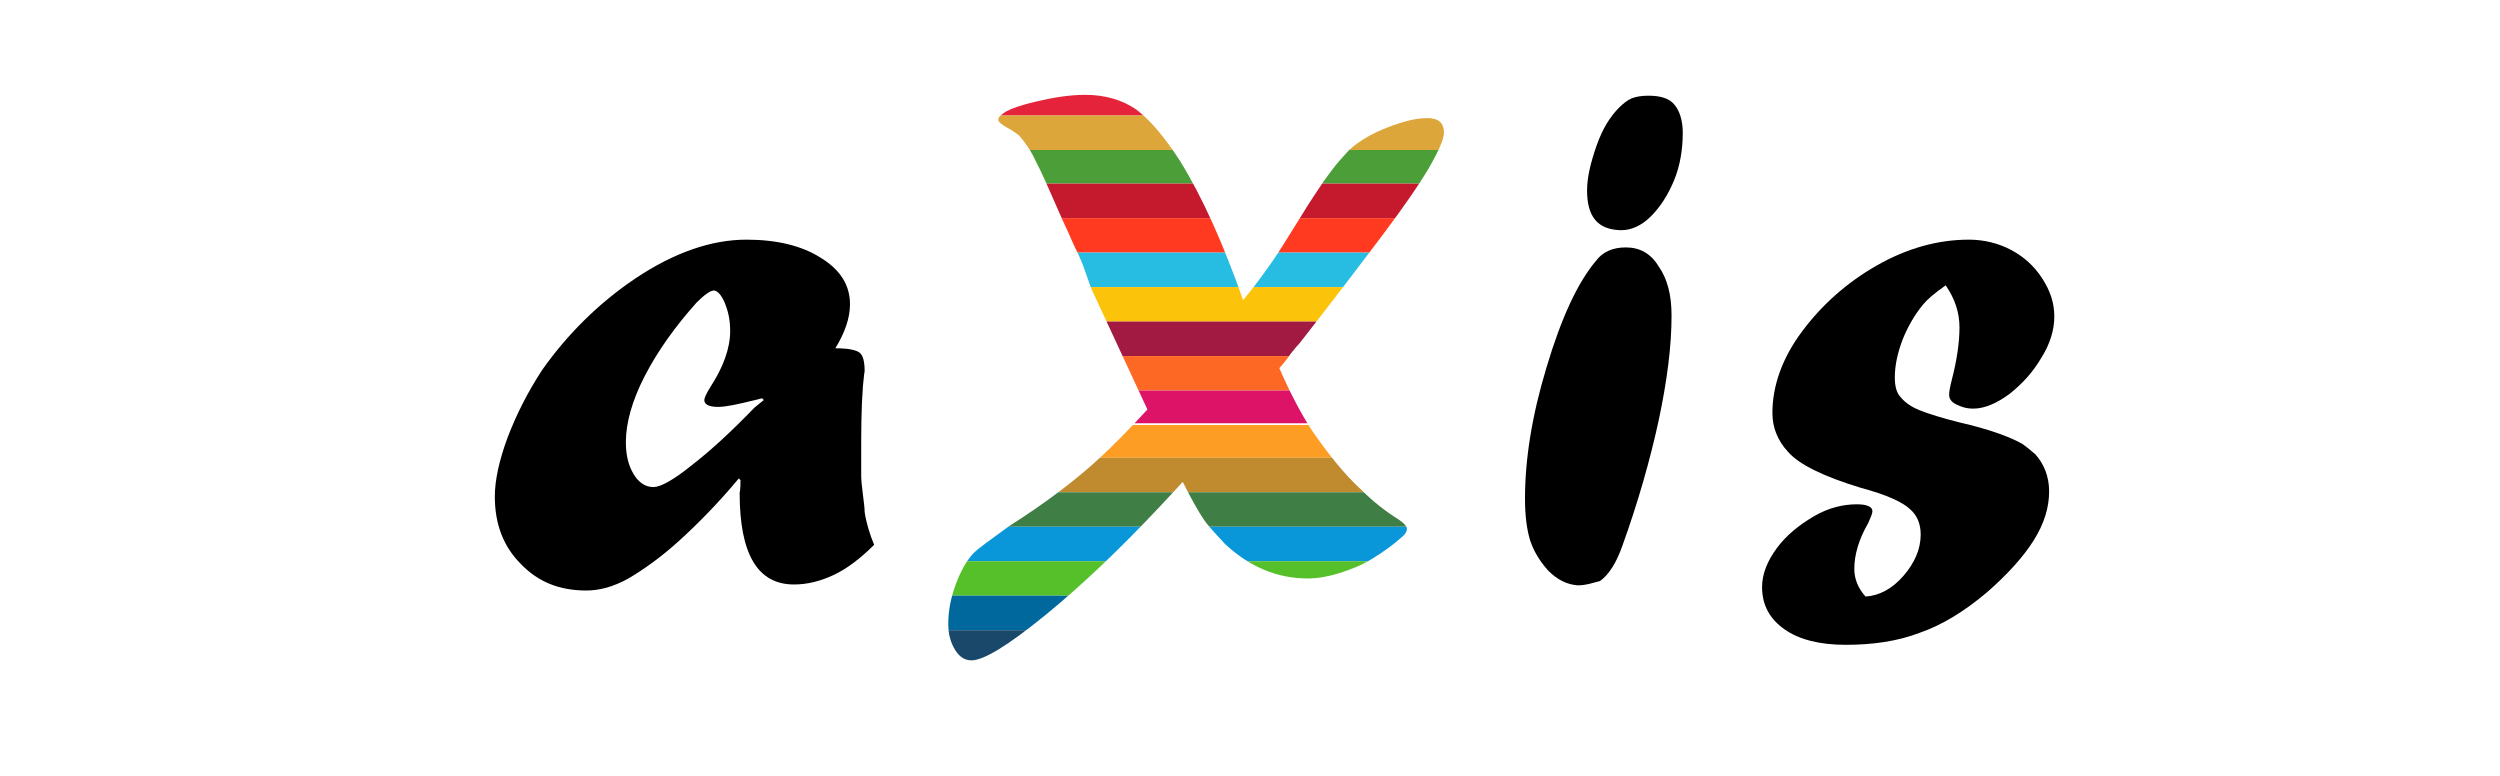 <?xml version="1.0" encoding="utf-8"?>
<!-- Generator: Adobe Illustrator 24.2.0, SVG Export Plug-In . SVG Version: 6.00 Build 0)  -->
<svg version="1.1" id="レイヤー_1" xmlns="http://www.w3.org/2000/svg" xmlns:xlink="http://www.w3.org/1999/xlink" x="0px"
	 y="0px" width="290px" height="90px" viewBox="0 0 290 90" style="enable-background:new 0 0 290 90;" xml:space="preserve">
<style type="text/css">
	.st0{clip-path:url(#SVGID_2_);}
	.st1{fill-rule:evenodd;clip-rule:evenodd;fill:#E5243B;}
	.st2{fill-rule:evenodd;clip-rule:evenodd;fill:#DDA63A;}
	.st3{fill-rule:evenodd;clip-rule:evenodd;fill:#4C9F38;}
	.st4{fill-rule:evenodd;clip-rule:evenodd;fill:#C5192D;}
	.st5{fill-rule:evenodd;clip-rule:evenodd;fill:#FF3A21;}
	.st6{fill-rule:evenodd;clip-rule:evenodd;fill:#27BDE2;}
	.st7{fill-rule:evenodd;clip-rule:evenodd;fill:#FCC30B;}
	.st8{fill-rule:evenodd;clip-rule:evenodd;fill:#A21942;}
	.st9{fill-rule:evenodd;clip-rule:evenodd;fill:#FD6925;}
	.st10{fill-rule:evenodd;clip-rule:evenodd;fill:#DD1367;}
	.st11{fill-rule:evenodd;clip-rule:evenodd;fill:#FD9D24;}
	.st12{fill-rule:evenodd;clip-rule:evenodd;fill:#BF8B2E;}
	.st13{fill-rule:evenodd;clip-rule:evenodd;fill:#3F7E44;}
	.st14{fill-rule:evenodd;clip-rule:evenodd;fill:#0A97D9;}
	.st15{fill-rule:evenodd;clip-rule:evenodd;fill:#56C02B;}
	.st16{fill-rule:evenodd;clip-rule:evenodd;fill:#00689D;}
	.st17{fill-rule:evenodd;clip-rule:evenodd;fill:#19486A;}
</style>
<g>
	<path d="M85.9,55.5v0.2l-0.2-0.2c-2.5,3-4.9,5.4-7,7.3s-4.1,3.3-5.8,4.3c-1.8,1-3.4,1.4-4.9,1.4c-3.1,0-5.6-1-7.6-3.1
		c-2-2-3-4.6-3-7.8c0-1.9,0.5-4.2,1.5-6.9c1-2.6,2.3-5.2,4-7.8c2.9-4.1,6.5-7.7,10.8-10.6c4.5-3,8.8-4.5,12.9-4.5
		c3.5,0,6.4,0.7,8.6,2.1c2.3,1.4,3.4,3.2,3.4,5.4c0,1.6-0.6,3.3-1.7,5.1c1.5,0,2.4,0.2,2.8,0.5s0.6,1,0.6,2.2c0-0.1-0.1,0.5-0.2,1.7
		c-0.2,2.7-0.2,5.2-0.2,7.6c0,1.2,0,2.2,0,2.8s0.1,1.3,0.2,2.2c0.1,0.8,0.2,1.5,0.2,2c0.2,1.3,0.6,2.6,1.1,3.8
		c-1.6,1.6-3.2,2.8-4.7,3.5c-1.5,0.7-3,1.1-4.6,1.1c-4.2,0-6.3-3.5-6.3-10.6C85.9,56.7,85.9,56,85.9,55.5z M88.4,46.2l-0.8,0.2
		c-2,0.5-3.4,0.8-4.3,0.8c-1.1,0-1.6-0.3-1.6-0.8c0-0.2,0.2-0.7,0.7-1.5c1.5-2.3,2.3-4.5,2.3-6.5c0-1.2-0.2-2.2-0.6-3.2
		s-0.9-1.5-1.3-1.5s-1.1,0.5-2,1.4c-2.5,2.8-4.5,5.6-6,8.5c-1.5,2.9-2.2,5.5-2.2,7.7c0,1.5,0.3,2.7,0.9,3.7s1.4,1.5,2.3,1.5
		c0.8,0,2.3-0.8,4.4-2.5c2.2-1.7,4.6-3.9,7.3-6.7l1.1-0.9L88.4,46.2z"/>
	<g>
		<g>
			<defs>
				<path id="SVGID_1_" d="M125.6,30.7l-0.6-1.4c-0.4-0.7-0.9-2-1.8-3.9c-1.4-3.2-2.4-5.5-3.1-6.8c-0.6-1.3-1.3-2.2-1.9-2.9
					c-0.4-0.3-0.8-0.6-1.4-0.9c-0.7-0.4-1-0.7-1-0.9s0.1-0.4,0.4-0.6c0.5-0.5,1.8-1,3.9-1.5s4-0.8,5.8-0.8c2.3,0,4.3,0.6,5.9,1.7
					c1.6,1.2,3.3,3.2,5.1,6c2.6,4.2,5,9.6,7.3,16.1c1.2-1.4,2.2-2.8,3.2-4.2c1-1.4,2-3.1,3.2-5c1.4-2.3,2.3-3.6,2.7-4.2
					c0.3-0.5,0.8-1.1,1.3-1.8s1.2-1.4,1.9-2.2c1.1-1,2.6-1.9,4.4-2.6c1.8-0.7,3.3-1.1,4.7-1.1c1.3,0,1.9,0.6,1.9,1.7
					c0,0.7-0.6,2.1-1.7,4c-1.1,1.9-2.9,4.5-5.3,7.7s-5.6,7.4-9.5,12.4c-0.1,0.1-0.2,0.3-0.6,0.7c-0.3,0.4-0.7,0.8-1,1.3
					c-0.4,0.5-0.7,0.9-1,1.2c1.4,3.2,2.7,5.6,3.9,7.4c0.9,1.3,1.8,2.5,2.7,3.6s1.9,2.2,3,3.2c1.3,1.3,2.7,2.4,4.3,3.4
					c0.6,0.4,0.9,0.8,0.9,1c0,0.4-0.2,0.7-0.7,1.1c-0.9,0.8-2,1.6-3.3,2.4s-2.6,1.3-3.9,1.7c-1.3,0.4-2.5,0.6-3.6,0.6
					c-3.5,0-6.7-1.3-9.6-4c-1-1.1-1.9-2-2.5-2.9s-1.4-2.3-2.4-4.3l-2.6,2.8c-4.7,5-9.1,9.2-13.4,12.7s-7.1,5.2-8.5,5.2
					c-0.8,0-1.4-0.4-1.9-1.2c-0.5-0.8-0.8-1.8-0.8-3c0-1.6,0.3-3.1,0.9-4.7c0.6-1.6,1.3-2.8,2.1-3.6c0.5-0.5,1.9-1.5,4.1-3.1
					c4.1-2.6,7.7-5.3,10.6-8c1.3-1.2,3.1-3,5.4-5.5l-6.5-14L125.6,30.7z"/>
			</defs>
			<clipPath id="SVGID_2_">
				<use xlink:href="#SVGID_1_"  style="overflow:visible;"/>
			</clipPath>
			<g class="st0">
				<polygon class="st1" points="108.7,9.4 168.5,9.4 168.5,13.4 108.7,13.4 				"/>
				<polygon class="st2" points="108.7,13.4 168.5,13.4 168.5,17.4 108.7,17.4 				"/>
				<polygon class="st3" points="108.7,17.4 168.5,17.4 168.5,21.3 108.7,21.3 				"/>
				<polygon class="st4" points="108.7,21.3 168.5,21.3 168.5,25.3 108.7,25.3 				"/>
				<polygon class="st5" points="108.7,25.3 168.5,25.3 168.5,29.3 108.7,29.3 				"/>
				<polygon class="st6" points="108.7,29.3 168.5,29.3 168.5,33.3 108.7,33.3 				"/>
				<polygon class="st7" points="108.7,33.3 168.5,33.3 168.5,37.3 108.7,37.3 				"/>
				<polygon class="st8" points="108.7,37.3 168.5,37.3 168.5,41.3 108.7,41.3 				"/>
				<polygon class="st9" points="108.7,41.3 168.5,41.3 168.5,45.3 108.7,45.3 				"/>
				<polygon class="st10" points="108.7,45.3 168.5,45.3 168.5,49.1 108.7,49.1 				"/>
				<polygon class="st11" points="108.7,49.3 168.5,49.3 168.5,53.1 108.7,53.1 				"/>
				<polygon class="st12" points="108.7,53.1 168.5,53.1 168.5,57.1 108.7,57.1 				"/>
				<polygon class="st13" points="108.7,57.1 168.5,57.1 168.5,61.1 108.7,61.1 				"/>
				<polygon class="st14" points="108.7,61.1 168.5,61.1 168.5,65.1 108.7,65.1 				"/>
				<polygon class="st15" points="108.7,65.1 168.5,65.1 168.5,69.1 108.7,69.1 				"/>
				<polygon class="st16" points="108.7,69.1 168.5,69.1 168.5,73.1 108.7,73.1 				"/>
				<polygon class="st17" points="108.7,73.1 168.5,73.1 168.5,76.9 108.7,76.9 				"/>
			</g>
		</g>
	</g>
	<path d="M183,67.9c-1.2-0.1-2.3-0.6-3.4-1.7c-1-1.1-1.7-2.3-2.1-3.5c-0.4-1.3-0.6-2.9-0.6-4.9c0-4.5,0.8-9.6,2.5-15.2
		c1.7-5.7,3.6-9.8,5.7-12.3c0.8-1.1,2-1.6,3.5-1.6c1.6,0,2.9,0.7,3.8,2.2c1,1.4,1.5,3.3,1.5,5.7c0,3.5-0.5,7.5-1.5,12.2
		c-1,4.6-2.4,9.5-4.2,14.5c-0.7,2-1.6,3.4-2.6,4.1C184.8,67.6,184,67.9,183,67.9L183,67.9z M187.9,26.7c-2.6-0.1-3.8-1.6-3.8-4.6
		c0-1.5,0.4-3.2,1.1-5.2c0.7-2,1.6-3.4,2.6-4.4c0.5-0.5,1-0.9,1.5-1.1s1.2-0.3,1.9-0.3c1.4,0,2.4,0.3,3,1s1,1.8,1,3.3
		c0,1.9-0.3,3.8-1,5.5c-0.7,1.7-1.6,3.1-2.7,4.2c-1.1,1.1-2.3,1.6-3.4,1.6H187.9z"/>
	<path d="M216.4,69.2c1.6-0.1,3.1-0.9,4.4-2.4c1.3-1.5,2-3.1,2-4.8c0-1.2-0.4-2.2-1.2-2.9c-0.8-0.8-2.7-1.7-5.7-2.5
		c-4.3-1.3-7.2-2.7-8.5-4.2c-1.2-1.3-1.8-2.8-1.8-4.5c0-3.1,1.1-6.3,3.4-9.4c2.3-3.1,5.2-5.7,8.7-7.7s7.1-3,10.7-3
		c1.7,0,3.4,0.4,4.9,1.2c1.5,0.8,2.7,1.9,3.6,3.3c0.9,1.4,1.4,2.8,1.4,4.4c0,1.6-0.5,3.2-1.5,4.8c-1,1.7-2.2,3-3.7,4.2
		c-1.5,1.1-2.9,1.7-4.2,1.7c-0.8,0-1.4-0.2-2-0.5s-0.8-0.7-0.8-1.1c0-0.4,0.1-0.9,0.3-1.7c0.6-2.3,0.9-4.4,0.9-6.1
		c0-1.7-0.5-3.3-1.6-4.9c-1.3,0.9-2.2,1.7-2.6,2.2c-1,1.2-1.8,2.6-2.4,4.1c-0.6,1.6-0.9,3-0.9,4.4c0,1,0.2,1.8,0.7,2.3
		c0.5,0.6,1.2,1.1,2.2,1.5s2.6,0.9,4.6,1.4c3.5,0.8,5.9,1.7,7.3,2.5c0.3,0.2,0.8,0.6,1.5,1.2c1,1.1,1.6,2.6,1.6,4.3
		c0,1.9-0.6,3.8-1.8,5.7s-3,3.9-5.4,6c-2.6,2.2-5.2,3.8-7.8,4.7c-2.6,1-5.5,1.4-8.6,1.4c-3,0-5.4-0.6-7.1-1.8
		c-1.7-1.2-2.6-2.8-2.6-4.9c0-1.5,0.6-3,1.7-4.5c1.1-1.5,2.6-2.7,4.3-3.7s3.4-1.4,5-1.4c1.2,0,1.8,0.3,1.8,0.8
		c0,0.3-0.2,0.7-0.5,1.4c-1.1,1.9-1.6,3.7-1.6,5.3C215.1,67.1,215.5,68.2,216.4,69.2z"/>
</g>
</svg>

